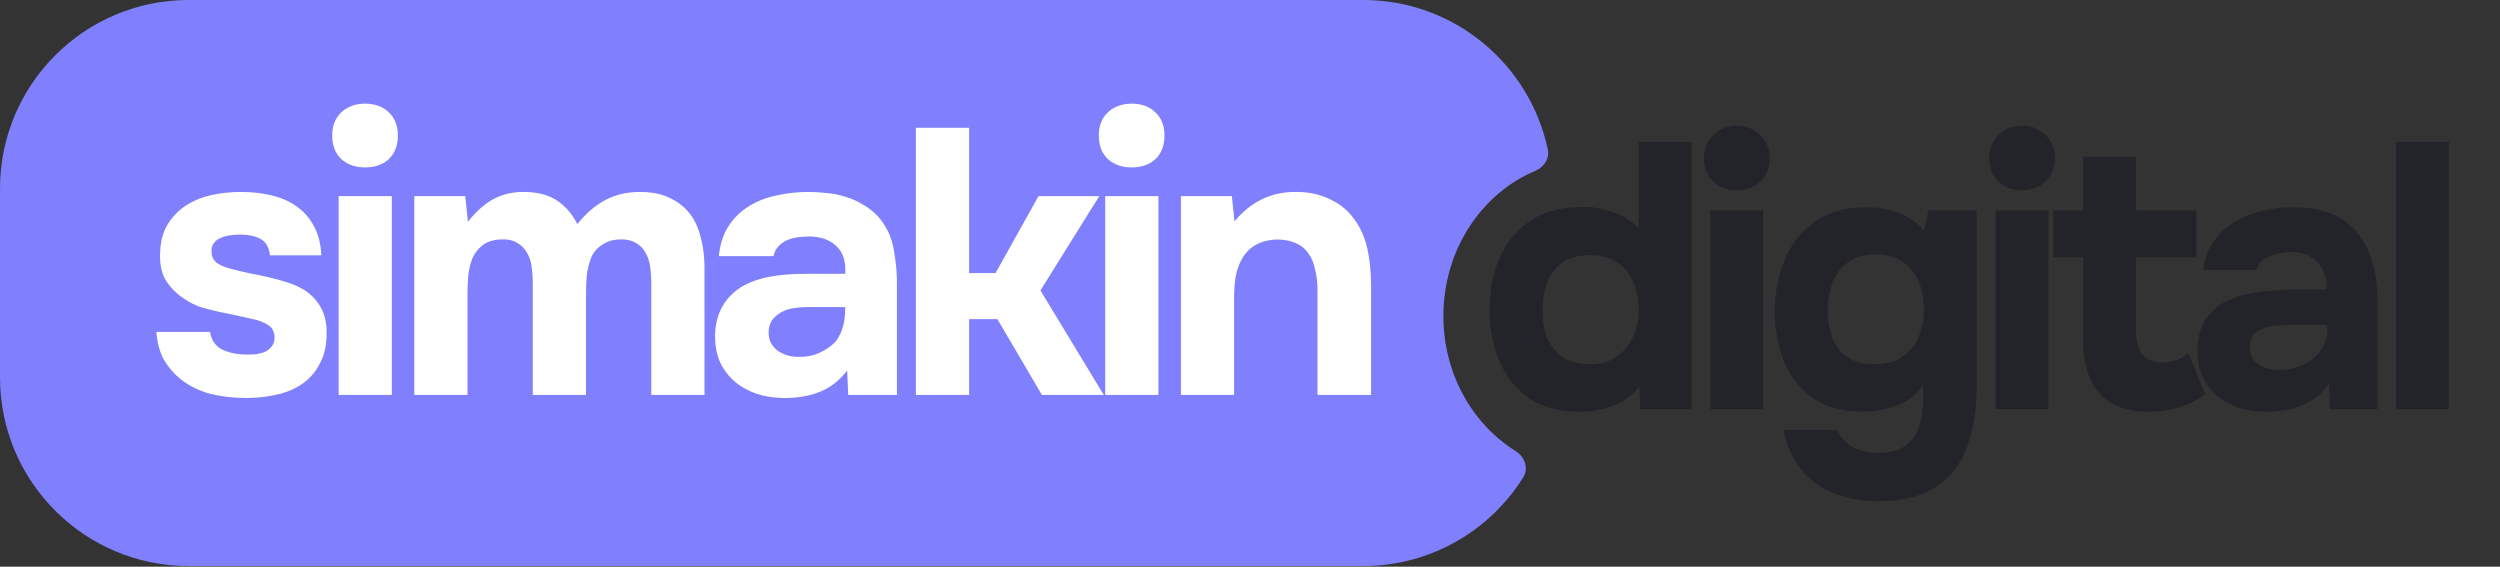 <?xml version="1.0" encoding="UTF-8"?> <svg xmlns="http://www.w3.org/2000/svg" width="600" height="136" viewBox="0 0 600 136" fill="none"><rect x="0" y="0" width="600" height="136" fill="#333333" stroke="none"/><path fill-rule="evenodd" clip-rule="evenodd" d="M45.283 0C20.274 0 0 20.274 0 45.283V90.566C0 115.575 20.274 135.849 45.283 135.849H327.17C343.372 135.849 357.586 127.34 365.588 114.548C366.95 112.37 365.898 109.594 363.719 108.235C353.377 101.782 346.415 89.695 346.415 75.849C346.415 59.978 355.562 46.418 368.464 41.005C370.519 40.143 371.94 38.085 371.48 35.904C367.161 15.395 348.963 0 327.17 0H45.283Z" fill="#8080FF"></path><path d="M378.972 98.821C374.142 98.821 370.127 97.734 366.927 95.561C363.787 93.327 361.432 90.368 359.862 86.685C358.293 82.942 357.508 78.806 357.508 74.278C357.508 69.508 358.353 65.281 360.044 61.598C361.734 57.855 364.24 54.927 367.561 52.813C370.881 50.7 375.017 49.644 379.968 49.644C381.659 49.644 383.319 49.855 384.949 50.278C386.64 50.64 388.179 51.213 389.568 51.998C391.017 52.723 392.255 53.689 393.281 54.896V34.066H405.961V98.187H393.644L393.462 92.844C392.376 94.232 391.047 95.379 389.478 96.285C387.968 97.13 386.338 97.764 384.587 98.187C382.836 98.61 380.964 98.821 378.972 98.821ZM381.508 87.41C384.225 87.41 386.429 86.776 388.119 85.508C389.87 84.24 391.168 82.61 392.013 80.617C392.859 78.625 393.281 76.481 393.281 74.187C393.281 71.832 392.859 69.689 392.013 67.757C391.229 65.764 389.961 64.195 388.21 63.047C386.519 61.84 384.285 61.236 381.508 61.236C378.73 61.236 376.496 61.87 374.806 63.138C373.115 64.406 371.908 66.066 371.183 68.119C370.519 70.112 370.187 72.255 370.187 74.549C370.187 76.24 370.368 77.87 370.73 79.44C371.153 80.949 371.817 82.308 372.723 83.515C373.629 84.723 374.806 85.689 376.255 86.413C377.704 87.078 379.455 87.41 381.508 87.41ZM410.489 98.187V50.459H423.168V98.187H410.489ZM416.829 45.659C414.474 45.659 412.572 44.964 411.123 43.576C409.674 42.127 408.949 40.285 408.949 38.051C408.949 35.696 409.704 33.794 411.213 32.346C412.723 30.896 414.625 30.172 416.919 30.172C419.032 30.172 420.844 30.896 422.353 32.346C423.923 33.734 424.708 35.606 424.708 37.961C424.708 40.255 423.953 42.127 422.444 43.576C420.995 44.964 419.123 45.659 416.829 45.659ZM450.789 120.285C447.045 120.285 443.604 119.681 440.464 118.473C437.324 117.326 434.668 115.485 432.494 112.949C430.321 110.413 428.841 107.153 428.057 103.168H441.008C441.43 104.375 442.094 105.371 443 106.156C443.966 107.002 445.113 107.636 446.441 108.058C447.83 108.481 449.279 108.692 450.789 108.692C453.626 108.692 455.83 108.088 457.4 106.881C458.97 105.673 460.057 104.073 460.66 102.081C461.264 100.149 461.566 98.006 461.566 95.651V92.3C460.479 94.051 459.121 95.379 457.491 96.285C455.86 97.191 454.14 97.825 452.328 98.187C450.577 98.61 448.887 98.821 447.257 98.821C442.245 98.821 438.17 97.704 435.03 95.47C431.891 93.236 429.596 90.308 428.147 86.685C426.698 83.002 425.974 79.047 425.974 74.821C425.974 70.172 426.789 65.945 428.419 62.142C430.049 58.338 432.494 55.319 435.755 53.085C439.015 50.851 443.091 49.734 447.981 49.734C450.94 49.734 453.566 50.217 455.86 51.183C458.155 52.089 460.117 53.447 461.747 55.259L462.834 50.459H474.426V92.119C474.426 97.915 473.672 102.896 472.162 107.062C470.653 111.288 468.147 114.549 464.645 116.843C461.204 119.137 456.585 120.285 450.789 120.285ZM450.064 87.41C452.721 87.41 454.894 86.806 456.585 85.598C458.336 84.391 459.634 82.791 460.479 80.798C461.324 78.746 461.747 76.542 461.747 74.187C461.747 71.712 461.324 69.508 460.479 67.576C459.634 65.583 458.366 64.013 456.675 62.866C454.985 61.659 452.811 61.055 450.155 61.055C447.257 61.055 444.962 61.749 443.272 63.138C441.581 64.466 440.374 66.157 439.649 68.21C438.985 70.202 438.653 72.315 438.653 74.549C438.653 76.844 439.015 78.987 439.74 80.98C440.464 82.912 441.672 84.481 443.362 85.689C445.053 86.836 447.287 87.41 450.064 87.41ZM478.955 98.187V50.459H491.634V98.187H478.955ZM485.294 45.659C482.94 45.659 481.038 44.964 479.589 43.576C478.14 42.127 477.415 40.285 477.415 38.051C477.415 35.696 478.17 33.794 479.679 32.346C481.189 30.896 483.091 30.172 485.385 30.172C487.498 30.172 489.309 30.896 490.819 32.346C492.389 33.734 493.174 35.606 493.174 37.961C493.174 40.255 492.419 42.127 490.909 43.576C489.46 44.964 487.589 45.659 485.294 45.659ZM515.722 98.821C510.349 98.821 506.364 97.311 503.768 94.293C501.232 91.274 499.964 87.138 499.964 81.885V61.779H492.809V50.459H499.964V37.598H512.643V50.459H527.134V61.779H512.643V79.259C512.643 80.829 512.824 82.187 513.187 83.334C513.609 84.481 514.273 85.387 515.179 86.051C516.145 86.655 517.443 86.957 519.073 86.957C520.522 86.957 521.73 86.746 522.696 86.323C523.722 85.84 524.568 85.327 525.232 84.783L529.217 94.564C527.949 95.591 526.53 96.436 524.96 97.1C523.451 97.704 521.911 98.127 520.341 98.368C518.771 98.67 517.232 98.821 515.722 98.821ZM544.149 98.821C541.975 98.821 539.862 98.549 537.809 98.006C535.817 97.402 534.036 96.496 532.466 95.289C530.896 94.081 529.658 92.572 528.753 90.761C527.847 88.949 527.394 86.836 527.394 84.421C527.394 81.161 528.058 78.564 529.387 76.632C530.715 74.64 532.496 73.13 534.73 72.104C536.964 71.078 539.53 70.383 542.428 70.021C545.387 69.659 548.436 69.478 551.575 69.478H558.458C558.458 67.727 558.126 66.187 557.462 64.859C556.858 63.47 555.922 62.413 554.654 61.689C553.387 60.904 551.756 60.511 549.764 60.511C548.496 60.511 547.258 60.693 546.051 61.055C544.904 61.357 543.937 61.81 543.153 62.413C542.368 63.017 541.854 63.802 541.613 64.768H528.753C529.115 62.111 529.96 59.847 531.288 57.976C532.617 56.044 534.277 54.474 536.27 53.266C538.262 52.059 540.436 51.183 542.79 50.64C545.205 50.036 547.681 49.734 550.217 49.734C557.16 49.734 562.292 51.727 565.613 55.712C568.934 59.636 570.594 65.221 570.594 72.466V98.187H559.183L559.002 92.028C557.492 94.142 555.771 95.681 553.839 96.647C551.968 97.613 550.156 98.217 548.405 98.459C546.654 98.7 545.236 98.821 544.149 98.821ZM547.047 88.768C549.16 88.768 551.092 88.346 552.843 87.5C554.594 86.655 555.983 85.508 557.009 84.059C558.036 82.61 558.549 80.98 558.549 79.168V77.991H549.854C548.587 77.991 547.349 78.051 546.141 78.172C544.994 78.293 543.937 78.534 542.971 78.896C542.066 79.198 541.341 79.712 540.798 80.436C540.254 81.161 539.983 82.127 539.983 83.334C539.983 84.542 540.285 85.568 540.888 86.413C541.553 87.198 542.428 87.802 543.515 88.225C544.602 88.587 545.779 88.768 547.047 88.768ZM575.064 98.187V34.066H587.744V98.187H575.064Z" fill="#23232A"></path><path d="M57.735 56.301C56.83 56.301 55.954 56.362 55.109 56.483C54.324 56.603 53.599 56.815 52.935 57.117C52.271 57.358 51.728 57.781 51.305 58.384C50.883 58.928 50.701 59.652 50.762 60.558C50.822 61.584 51.215 62.4 51.939 63.003C52.724 63.607 53.811 64.09 55.2 64.452C56.528 64.815 58.007 65.177 59.637 65.539C61.267 65.841 62.867 66.173 64.437 66.535C66.007 66.898 67.547 67.32 69.056 67.803C70.566 68.286 71.894 68.89 73.041 69.615C74.611 70.581 75.909 71.939 76.935 73.69C77.962 75.441 78.445 77.584 78.384 80.12C78.384 82.596 77.962 84.739 77.117 86.55C76.332 88.301 75.245 89.811 73.856 91.079C72.105 92.649 69.901 93.796 67.245 94.52C64.588 95.184 61.901 95.516 59.184 95.516C56.045 95.516 53.147 95.184 50.49 94.52C47.894 93.856 45.509 92.679 43.335 90.988C41.766 89.72 40.437 88.181 39.35 86.369C38.324 84.498 37.72 82.264 37.539 79.667H50.4C50.762 81.72 51.758 83.139 53.388 83.924C55.079 84.709 57.071 85.101 59.365 85.101C60.03 85.101 60.724 85.071 61.449 85.011C62.233 84.89 62.928 84.709 63.532 84.467C64.196 84.166 64.739 83.743 65.162 83.2C65.645 82.596 65.886 81.962 65.886 81.298C65.947 79.728 65.403 78.611 64.256 77.947C63.169 77.282 61.992 76.83 60.724 76.588C59.456 76.286 58.098 75.984 56.649 75.683C55.2 75.381 53.751 75.079 52.301 74.777C50.913 74.475 49.524 74.113 48.135 73.69C46.747 73.207 45.479 72.573 44.332 71.788C42.581 70.701 41.101 69.252 39.894 67.441C38.747 65.63 38.264 63.245 38.445 60.286C38.566 57.69 39.2 55.486 40.347 53.675C41.554 51.803 43.033 50.324 44.784 49.237C46.596 48.09 48.618 47.275 50.852 46.792C53.147 46.309 55.471 46.067 57.826 46.067C60.422 46.067 62.867 46.339 65.162 46.883C67.456 47.426 69.449 48.301 71.139 49.509C72.89 50.717 74.279 52.286 75.305 54.218C76.392 56.151 76.996 58.505 77.117 61.282H64.799C64.558 59.29 63.773 57.962 62.445 57.298C61.177 56.633 59.607 56.301 57.735 56.301ZM87.609 24.875C89.964 24.875 91.866 25.569 93.315 26.958C94.764 28.347 95.489 30.188 95.489 32.483C95.489 34.898 94.764 36.8 93.315 38.188C91.866 39.517 89.964 40.181 87.609 40.181C85.315 40.181 83.413 39.517 81.904 38.188C80.455 36.8 79.73 34.898 79.73 32.483C79.73 30.188 80.455 28.347 81.904 26.958C83.413 25.569 85.315 24.875 87.609 24.875ZM94.04 94.792H81.27V47.064H94.04V94.792ZM112.294 53.222C114.105 50.928 116.037 49.177 118.09 47.969C120.203 46.762 122.588 46.128 125.244 46.067C128.686 46.007 131.463 46.671 133.577 48.06C135.69 49.449 137.35 51.35 138.558 53.766C140.671 51.169 142.935 49.237 145.35 47.969C147.765 46.701 150.512 46.067 153.592 46.067C156.007 46.067 158.06 46.4 159.75 47.064C161.441 47.728 162.92 48.633 164.188 49.781C165.939 51.411 167.177 53.494 167.901 56.03C168.686 58.505 169.078 61.313 169.078 64.452V94.792H156.309V67.894C156.309 66.626 156.218 65.328 156.037 63.999C155.856 62.671 155.463 61.524 154.86 60.558C154.316 59.532 153.501 58.747 152.414 58.203C151.327 57.599 149.939 57.358 148.248 57.479C146.739 57.599 145.41 58.083 144.263 58.928C143.116 59.713 142.301 60.739 141.818 62.007C141.335 63.275 141.003 64.633 140.822 66.082C140.701 67.532 140.641 68.951 140.641 70.339V94.792H127.871V67.894C127.871 66.626 127.78 65.328 127.599 63.999C127.418 62.671 127.026 61.524 126.422 60.558C125.818 59.532 125.003 58.747 123.977 58.203C122.95 57.599 121.592 57.358 119.901 57.479C118.15 57.599 116.761 58.083 115.735 58.928C114.709 59.713 113.924 60.739 113.38 62.007C112.897 63.215 112.565 64.573 112.384 66.082C112.263 67.532 112.203 68.951 112.203 70.339V94.792H99.433V47.064H111.66L112.294 53.222ZM203.31 88.905C201.499 91.32 199.295 93.041 196.699 94.067C194.103 95.094 191.084 95.577 187.642 95.516C183.235 95.396 179.552 94.158 176.593 91.803C175.023 90.475 173.786 88.905 172.88 87.094C172.035 85.222 171.612 83.018 171.612 80.483C171.673 77.886 172.246 75.592 173.333 73.6C174.48 71.547 176.201 69.856 178.495 68.528C180.427 67.501 182.601 66.777 185.016 66.354C187.491 65.932 190.178 65.72 193.076 65.72H202.857C203.039 62.762 202.344 60.558 200.774 59.109C199.265 57.599 197.122 56.815 194.344 56.754C193.439 56.754 192.503 56.815 191.537 56.935C190.571 57.056 189.665 57.298 188.82 57.66C188.035 58.022 187.34 58.535 186.737 59.2C186.193 59.803 185.831 60.558 185.65 61.464H172.518C172.82 58.566 173.605 56.151 174.873 54.218C176.201 52.226 177.861 50.626 179.854 49.418C181.846 48.211 184.05 47.365 186.465 46.883C188.94 46.339 191.476 46.067 194.073 46.067C195.522 46.067 197.001 46.158 198.51 46.339C200.02 46.46 201.499 46.762 202.948 47.245C204.397 47.667 205.756 48.271 207.023 49.056C208.352 49.781 209.59 50.747 210.737 51.954C212.79 54.309 214.057 57.026 214.54 60.105C215.084 63.124 215.325 66.082 215.265 68.981V94.792H203.582L203.31 88.905ZM202.857 73.69H193.529C192.623 73.69 191.597 73.781 190.45 73.962C189.303 74.143 188.306 74.475 187.461 74.958C186.616 75.441 185.891 76.075 185.288 76.86C184.744 77.645 184.473 78.611 184.473 79.758C184.473 80.724 184.654 81.569 185.016 82.294C185.439 83.018 185.952 83.622 186.556 84.105C187.22 84.588 188.005 84.981 188.91 85.282C189.816 85.524 190.722 85.645 191.627 85.645C193.378 85.705 195.008 85.403 196.518 84.739C198.088 84.075 199.446 83.139 200.593 81.932C201.318 80.966 201.861 79.879 202.223 78.671C202.646 77.403 202.857 75.743 202.857 73.69ZM232.585 76.588V94.792H219.815V30.671H232.585V65.539H238.925L249.249 47.064H263.83L249.702 69.705L264.917 94.792H250.064L239.377 76.588H232.585ZM271.593 24.875C273.948 24.875 275.849 25.569 277.298 26.958C278.748 28.347 279.472 30.188 279.472 32.483C279.472 34.898 278.748 36.8 277.298 38.188C275.849 39.517 273.948 40.181 271.593 40.181C269.298 40.181 267.397 39.517 265.887 38.188C264.438 36.8 263.714 34.898 263.714 32.483C263.714 30.188 264.438 28.347 265.887 26.958C267.397 25.569 269.298 24.875 271.593 24.875ZM278.023 94.792H265.253V47.064H278.023V94.792ZM296.277 53.132C300.141 48.483 304.911 46.128 310.586 46.067C313.666 46.007 316.383 46.52 318.737 47.607C321.092 48.633 322.994 50.052 324.443 51.864C326.194 53.977 327.402 56.452 328.066 59.29C328.73 62.067 329.062 65.177 329.062 68.618V94.792H316.202V69.615C316.202 67.924 316.02 66.324 315.658 64.815C315.356 63.245 314.813 61.916 314.028 60.83C313.243 59.682 312.186 58.837 310.858 58.294C309.59 57.751 308.141 57.479 306.511 57.479C304.458 57.539 302.707 57.992 301.258 58.837C299.869 59.682 298.813 60.769 298.088 62.098C297.364 63.366 296.851 64.815 296.549 66.445C296.307 68.015 296.186 69.615 296.186 71.245V94.792H283.417V47.064H295.643L296.277 53.132Z" fill="white"></path></svg> 